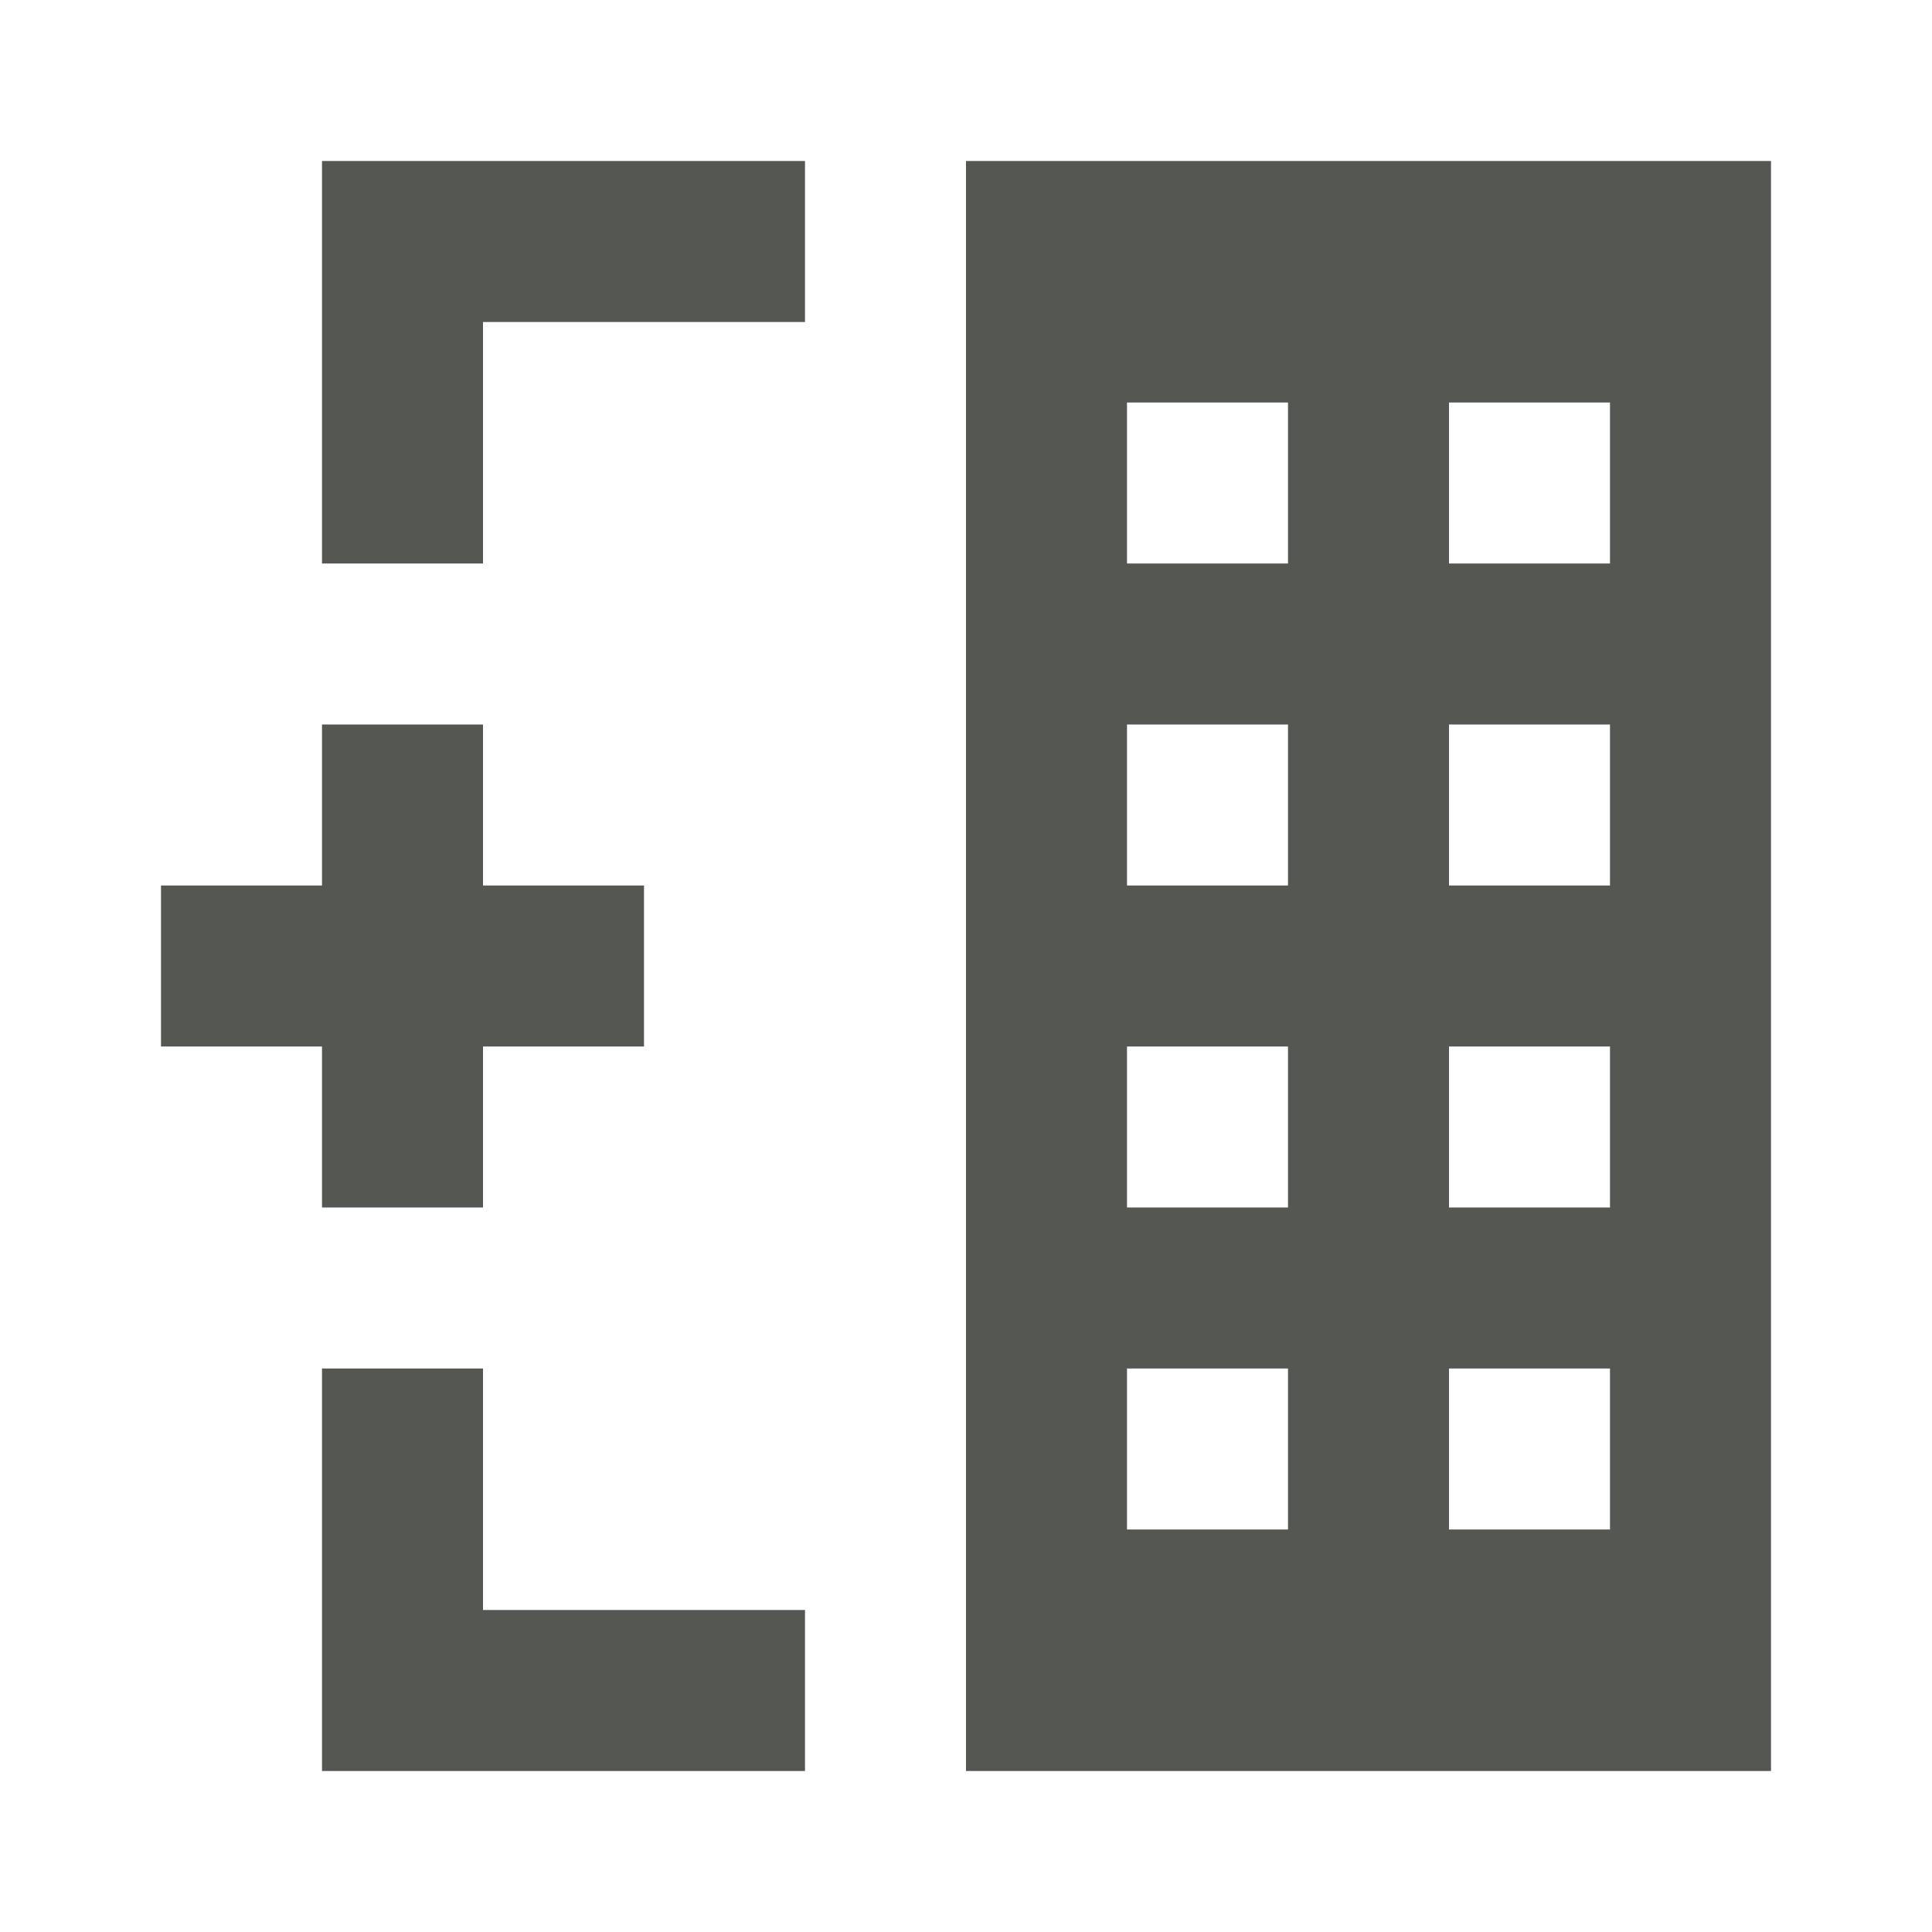 <svg xmlns="http://www.w3.org/2000/svg" viewBox="0 0 24 24">
  <path
     style="fill:#555753"
     d="M 4 2 L 4 4 L 4 7 L 6 7 L 6 4 L 10 4 L 10 2 L 4 2 z M 12 2 L 12 22 L 22 22 L 22 2 L 12 2 z M 14 5 L 16 5 L 16 7 L 14 7 L 14 5 z M 18 5 L 20 5 L 20 7 L 18 7 L 18 5 z M 4 9 L 4 11 L 2 11 L 2 13 L 4 13 L 4 15 L 6 15 L 6 13 L 8 13 L 8 11 L 6 11 L 6 9 L 4 9 z M 14 9 L 16 9 L 16 11 L 14 11 L 14 9 z M 18 9 L 20 9 L 20 11 L 18 11 L 18 9 z M 14 13 L 16 13 L 16 15 L 14 15 L 14 13 z M 18 13 L 20 13 L 20 15 L 18 15 L 18 13 z M 4 17 L 4 20 L 4 22 L 10 22 L 10 20 L 6 20 L 6 17 L 4 17 z M 14 17 L 16 17 L 16 19 L 14 19 L 14 17 z M 18 17 L 20 17 L 20 19 L 18 19 L 18 17 z "
     />
</svg>
